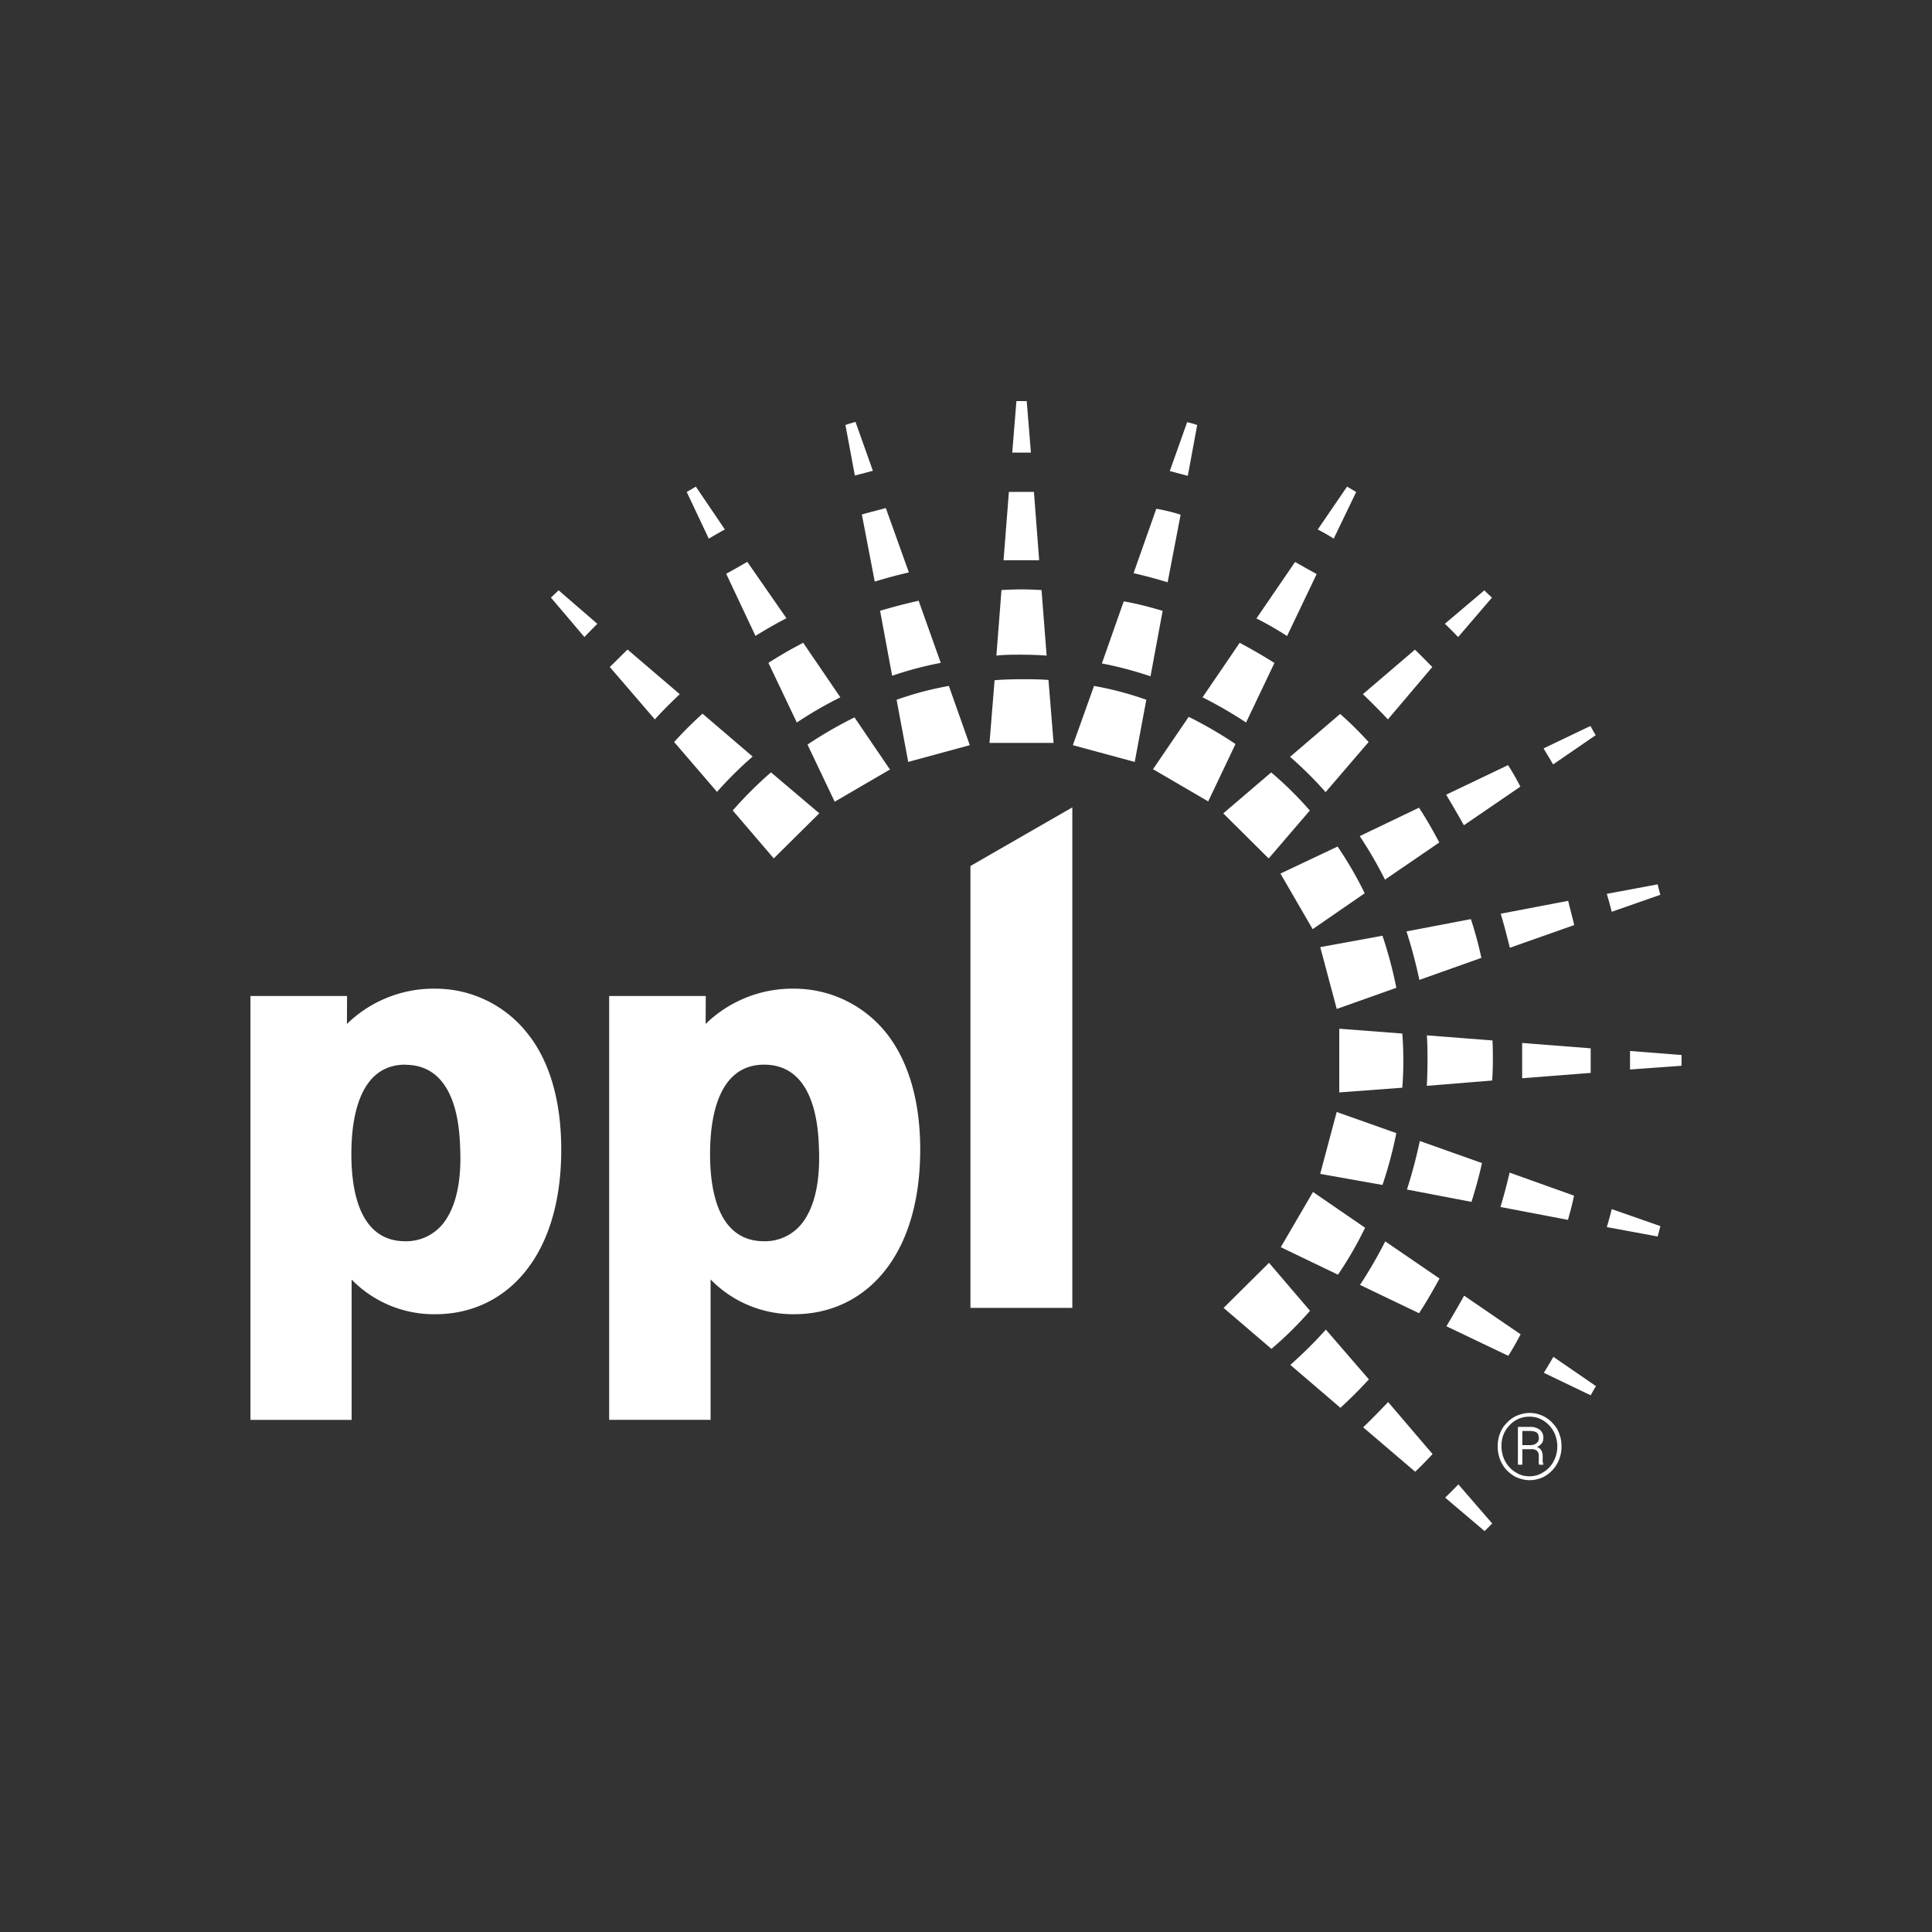 <svg id="Layer_1" data-name="Layer 1" xmlns="http://www.w3.org/2000/svg" viewBox="0 0 300 300"><rect x="0" y="0" width="300" height="300" fill="#333333" stroke="none"/><defs><style>.cls-1{fill:#fff;fill-rule:evenodd;}</style></defs><g id="g10"><g id="g12"><path id="path14" class="cls-1" d="M166.51,125.37v77.72H150.69V134.47ZM53.87,159a19.29,19.29,0,0,1,13.67-5.48A18.19,18.19,0,0,1,82,160.59c2.8,3.53,5.15,9.26,5.15,17.93,0,16.89-8.77,25.55-19.55,25.55a17.84,17.84,0,0,1-13-5.38v21.79H38.89V154.66h15Zm9.06,6.32c-6.56,0-8.37,7-8.37,13.87s1.81,13.55,8.37,13.55a7.33,7.33,0,0,0,6.23-3.23c2.4-3.48,2.4-8.66,2.3-11.11C71.36,175.62,71.07,165.34,62.93,165.34ZM109.57,159a19.29,19.29,0,0,1,13.67-5.48,18.31,18.31,0,0,1,14.51,7.05c2.75,3.53,5.14,9.26,5.14,17.93,0,16.89-8.77,25.57-19.55,25.57a17.88,17.88,0,0,1-13-5.4v21.8H94.59V154.66h15Zm9.08,6.32c-6.58,0-8.39,7-8.39,13.87s1.81,13.55,8.39,13.55a7.31,7.31,0,0,0,6.21-3.23c2.4-3.48,2.4-8.66,2.31-11.11-.1-2.79-.4-13.08-8.52-13.08Z"/><path id="path16" class="cls-1" d="M197.43,209.45,190,203.09l7.05-7,6.37,7.45A56.46,56.46,0,0,1,197.43,209.45Zm-38-147.17.65,8h-2.9l.65-8Zm1.12,14.11L161.36,87c-.94,0-1.86,0-2.79,0s-1.82,0-2.74,0l.83-10.62h3.86Zm1.18,15.23.79,10.18c-1.28-.09-2.6-.14-3.92-.14s-2.6,0-3.88.14l.79-10.18c1-.05,2.06-.1,3.09-.1S160.68,91.57,161.7,91.62Zm1.08,14,.79,9.74h-9.95l.79-9.74c1.36-.1,2.78-.15,4.16-.15S161.41,105.48,162.78,105.58ZM132.84,65.51l2.7,7.59-2.8.74L131.28,66C131.77,65.81,132.31,65.67,132.84,65.51Zm4.71,13.38,3.58,10c-1.81.41-3.58.89-5.3,1.42l-2-10.42C135.1,79.52,136.33,79.23,137.55,78.89Zm5.1,14.4,3.43,9.64a55.49,55.49,0,0,0-7.55,2l-1.87-10.09c2-.59,4-1.12,6-1.56Zm4.69,13.22,3.25,9.2-9.56,2.6-1.81-9.65A51.08,51.08,0,0,1,147.34,106.51ZM108.05,75.56l4.51,6.66c-.83.44-1.66.93-2.5,1.42l-3.43-7.25c.45-.24.93-.54,1.42-.83Zm8,11.7L122.12,96c-1.62.83-3.24,1.77-4.81,2.74l-4.55-9.65c1.08-.58,2.21-1.22,3.29-1.86Zm8.67,12.55,5.77,8.47a62.65,62.65,0,0,0-6.76,3.91l-4.41-9.26C121.09,101.8,122.85,100.78,124.72,99.81Zm7.94,11.55,5.53,8.13-8.58,5-4.22-8.87a63.44,63.44,0,0,1,7.27-4.21ZM86.75,91.67l6,5.19c-.67.69-1.36,1.37-2,2.06l-5.2-6.12c.39-.39.78-.73,1.18-1.13Zm10.72,9.21,8.08,6.91c-1.32,1.27-2.64,2.54-3.86,3.92l-7-8.14c.93-.88,1.81-1.81,2.74-2.69Zm11.62,9.94,7.78,6.66a59.6,59.6,0,0,0-5.53,5.48l-6.66-7.74A61,61,0,0,1,109.09,110.82Zm10.63,9.11,7.5,6.36-7.07,7-6.37-7.44A61.56,61.56,0,0,1,119.72,119.93ZM185.9,66l-1.46,7.89-2.8-.74,2.7-7.59C184.87,65.67,185.37,65.81,185.9,66Zm-2.59,14-2,10.42c-1.72-.53-3.47-1-5.29-1.42l3.53-10C180.85,79.23,182.09,79.52,183.31,79.92Zm-2.79,14.93-1.87,10.09a57.09,57.09,0,0,0-7.55-2l3.39-9.64C176.54,93.73,178.55,94.26,180.52,94.85ZM178,108.66l-1.8,9.65-9.61-2.6,3.29-9.2A51.08,51.08,0,0,1,178,108.66Zm32.59-32.27-3.49,7.25a27.77,27.77,0,0,0-2.48-1.42l4.55-6.66c.49.29,1,.59,1.42.83Zm-6.13,12.73-4.61,9.65c-1.5-1-3.13-1.91-4.75-2.74l6-8.77C202.23,87.9,203.35,88.54,204.42,89.12Zm-6.56,13.81-4.41,9.26a66.76,66.76,0,0,0-6.76-3.91l5.77-8.47C194.29,100.78,196.1,101.8,197.86,102.93Zm-6.07,12.64-4.22,8.87-8.57-5,5.54-8.13a64,64,0,0,1,7.25,4.21ZM231.67,92.8l-5.25,6.12c-.68-.69-1.33-1.37-2.06-2.06l6.13-5.19c.39.4.78.74,1.18,1.13Zm-9.26,10.77-6.9,8.14c-1.28-1.38-2.56-2.65-3.88-3.92l8.08-6.91c.93.88,1.81,1.81,2.7,2.69Zm-9.89,11.65L205.84,123a59.49,59.49,0,0,0-5.52-5.48l7.78-6.66Q210.38,112.88,212.52,115.22Zm-9.13,10.64L197,133.3l-7.05-7,7.44-6.36A55.71,55.71,0,0,1,203.39,125.86Zm44.4-11.71-6.62,4.55c-.48-.83-1-1.65-1.48-2.49l7.27-3.48c.29.48.53,1,.83,1.42Zm-11.71,8-8.77,6c-.89-1.61-1.81-3.17-2.75-4.75l9.61-4.59c.69,1.07,1.32,2.19,1.91,3.33Zm-12.59,8.67-8.43,5.77a65.1,65.1,0,0,0-3.92-6.76l9.2-4.41c1.14,1.72,2.16,3.53,3.15,5.4Zm-11.57,7.88-8.09,5.58-5-8.63,8.87-4.2a59.47,59.47,0,0,1,4.21,7.25Zm45.91.24-7.56,2.64c-.24-.93-.48-1.85-.77-2.78l7.9-1.48C257.54,137.91,257.68,138.45,257.83,139Zm-13.38,4.7-10,3.53c-.44-1.77-.89-3.53-1.42-5.29l10.48-2C243.81,141.18,244.16,142.41,244.45,143.68Zm-14.4,5.09-9.65,3.43a77.65,77.65,0,0,0-2-7.53l10-1.91a58.28,58.28,0,0,1,1.62,6Zm-13.22,4.65-9.26,3.29-2.56-9.6,9.66-1.77A65.76,65.76,0,0,1,216.83,153.42Zm44.28,12.11-8,.58v-2.88l8,.63ZM247,166.6l-10.64.83c0-.93,0-1.8,0-2.74s0-1.86,0-2.74l10.64.83v3.82Zm-15.25,1.18-10.19.83c.06-1.32.1-2.6.1-3.92s0-2.6-.1-3.92l10.19.79c.06,1.08.06,2.1.06,3.13S231.77,166.75,231.71,167.78Zm-14,1.12-9.79.73v-9.89l9.79.75c.11,1.4.16,2.78.16,4.2s-.05,2.79-.16,4.21ZM257.4,192l-7.9-1.46c.29-.92.53-1.85.77-2.79l7.56,2.64C257.68,190.94,257.54,191.48,257.4,192Zm-13.93-2.58-10.48-2c.53-1.76,1-3.52,1.42-5.34l10,3.58C244.16,186.93,243.81,188.21,243.47,189.43Zm-15-2.8-10-1.91a77.09,77.09,0,0,0,2-7.54l9.65,3.43c-.45,2.06-1,4-1.62,6ZM214.67,184,205,182.28l2.56-9.61,9.26,3.28a64.35,64.35,0,0,1-2.16,8.08ZM247,216.66l-7.27-3.49c.5-.83,1-1.66,1.48-2.48l6.62,4.55c-.3.44-.54.92-.83,1.42Zm-12.79-6.13-9.61-4.59c.94-1.58,1.86-3.15,2.75-4.75l8.77,6c-.59,1.13-1.22,2.25-1.91,3.33Zm-13.83-6.6-9.2-4.41a69.55,69.55,0,0,0,3.92-6.76l8.43,5.77C222.5,200.4,221.48,202.2,220.34,203.93Zm-12.63-6-8.87-4.27,5-8.57,8.09,5.55a57.07,57.07,0,0,1-4.21,7.29Zm22.78,39.82-6.13-5.2c.73-.69,1.38-1.37,2.06-2.05l5.25,6.07c-.39.39-.79.78-1.18,1.18Zm-10.78-9.22-8.08-6.9c1.32-1.26,2.6-2.58,3.88-3.92l6.9,8.08c-.89.94-1.77,1.87-2.7,2.74Zm-11.61-9.93-7.78-6.66a66.42,66.42,0,0,0,5.52-5.48l6.68,7.73q-2.15,2.34-4.42,4.41Z"/><path id="path18" class="cls-1" d="M232.56,224.59a5.92,5.92,0,0,1,.17-1.41,5.6,5.6,0,0,1,.5-1.27,4.64,4.64,0,0,1,.78-1,4.66,4.66,0,0,1,2.2-1.32,4.68,4.68,0,0,1,2.64,0,4.72,4.72,0,0,1,1.17.51,4.44,4.44,0,0,1,1,.81,5.33,5.33,0,0,1,.78,1,6.1,6.1,0,0,1,.5,1.27,5.45,5.45,0,0,1,.17,1.41,5.52,5.52,0,0,1-.17,1.42,5.81,5.81,0,0,1-.5,1.26,5.18,5.18,0,0,1-.78,1.06,5.05,5.05,0,0,1-1,.81,4.08,4.08,0,0,1-1.17.51,4.68,4.68,0,0,1-2.64,0,4.38,4.38,0,0,1-1.2-.51,5.91,5.91,0,0,1-1-.81,4.54,4.54,0,0,1-.78-1.06,5.34,5.34,0,0,1-.5-1.26A6,6,0,0,1,232.56,224.59Zm.59,0a4.53,4.53,0,0,0,.16,1.24,4.43,4.43,0,0,0,.44,1.12,4.3,4.3,0,0,0,.69.94,4.22,4.22,0,0,0,.88.71,4.28,4.28,0,0,0,1,.48,4.53,4.53,0,0,0,1.17.16,4.45,4.45,0,0,0,1.16-.16,4.39,4.39,0,0,0,1-.48,3.81,3.81,0,0,0,.89-.71,4,4,0,0,0,.68-.94,4.43,4.43,0,0,0,.44-1.12,4.89,4.89,0,0,0,0-2.48,4.75,4.75,0,0,0-.44-1.12,4.29,4.29,0,0,0-.68-.92,4.46,4.46,0,0,0-.89-.72,4.33,4.33,0,0,0-1-.46,4.45,4.45,0,0,0-1.16-.15,4.2,4.2,0,0,0-1.7.34,4.3,4.3,0,0,0-1.39,1,4.49,4.49,0,0,0-.95,1.47A4.7,4.7,0,0,0,233.15,224.59Zm3.24.44v2.41h-.69v-5.87h1.81a2.48,2.48,0,0,1,1.58.43,1.56,1.56,0,0,1,.56,1.31,1.3,1.3,0,0,1-.26.82,1.85,1.85,0,0,1-.73.56,1.17,1.17,0,0,1,.7.57,1.87,1.87,0,0,1,.19.88v.31a3.79,3.79,0,0,0,0,.49,1.46,1.46,0,0,0,.1.4v.1H239a.64.64,0,0,1-.06-.23,2.64,2.64,0,0,1,0-.28c0-.1,0-.19,0-.28v-.51a1.16,1.16,0,0,0-.26-.85,1.24,1.24,0,0,0-.89-.26Zm0-.63h1.27a1.85,1.85,0,0,0,.48-.07,1.05,1.05,0,0,0,.42-.22.85.85,0,0,0,.29-.33,1,1,0,0,0,.1-.46,1.83,1.83,0,0,0-.07-.5.81.81,0,0,0-.25-.36,1,1,0,0,0-.44-.19,3.16,3.16,0,0,0-.68-.07h-1.12Z"/></g></g></svg>